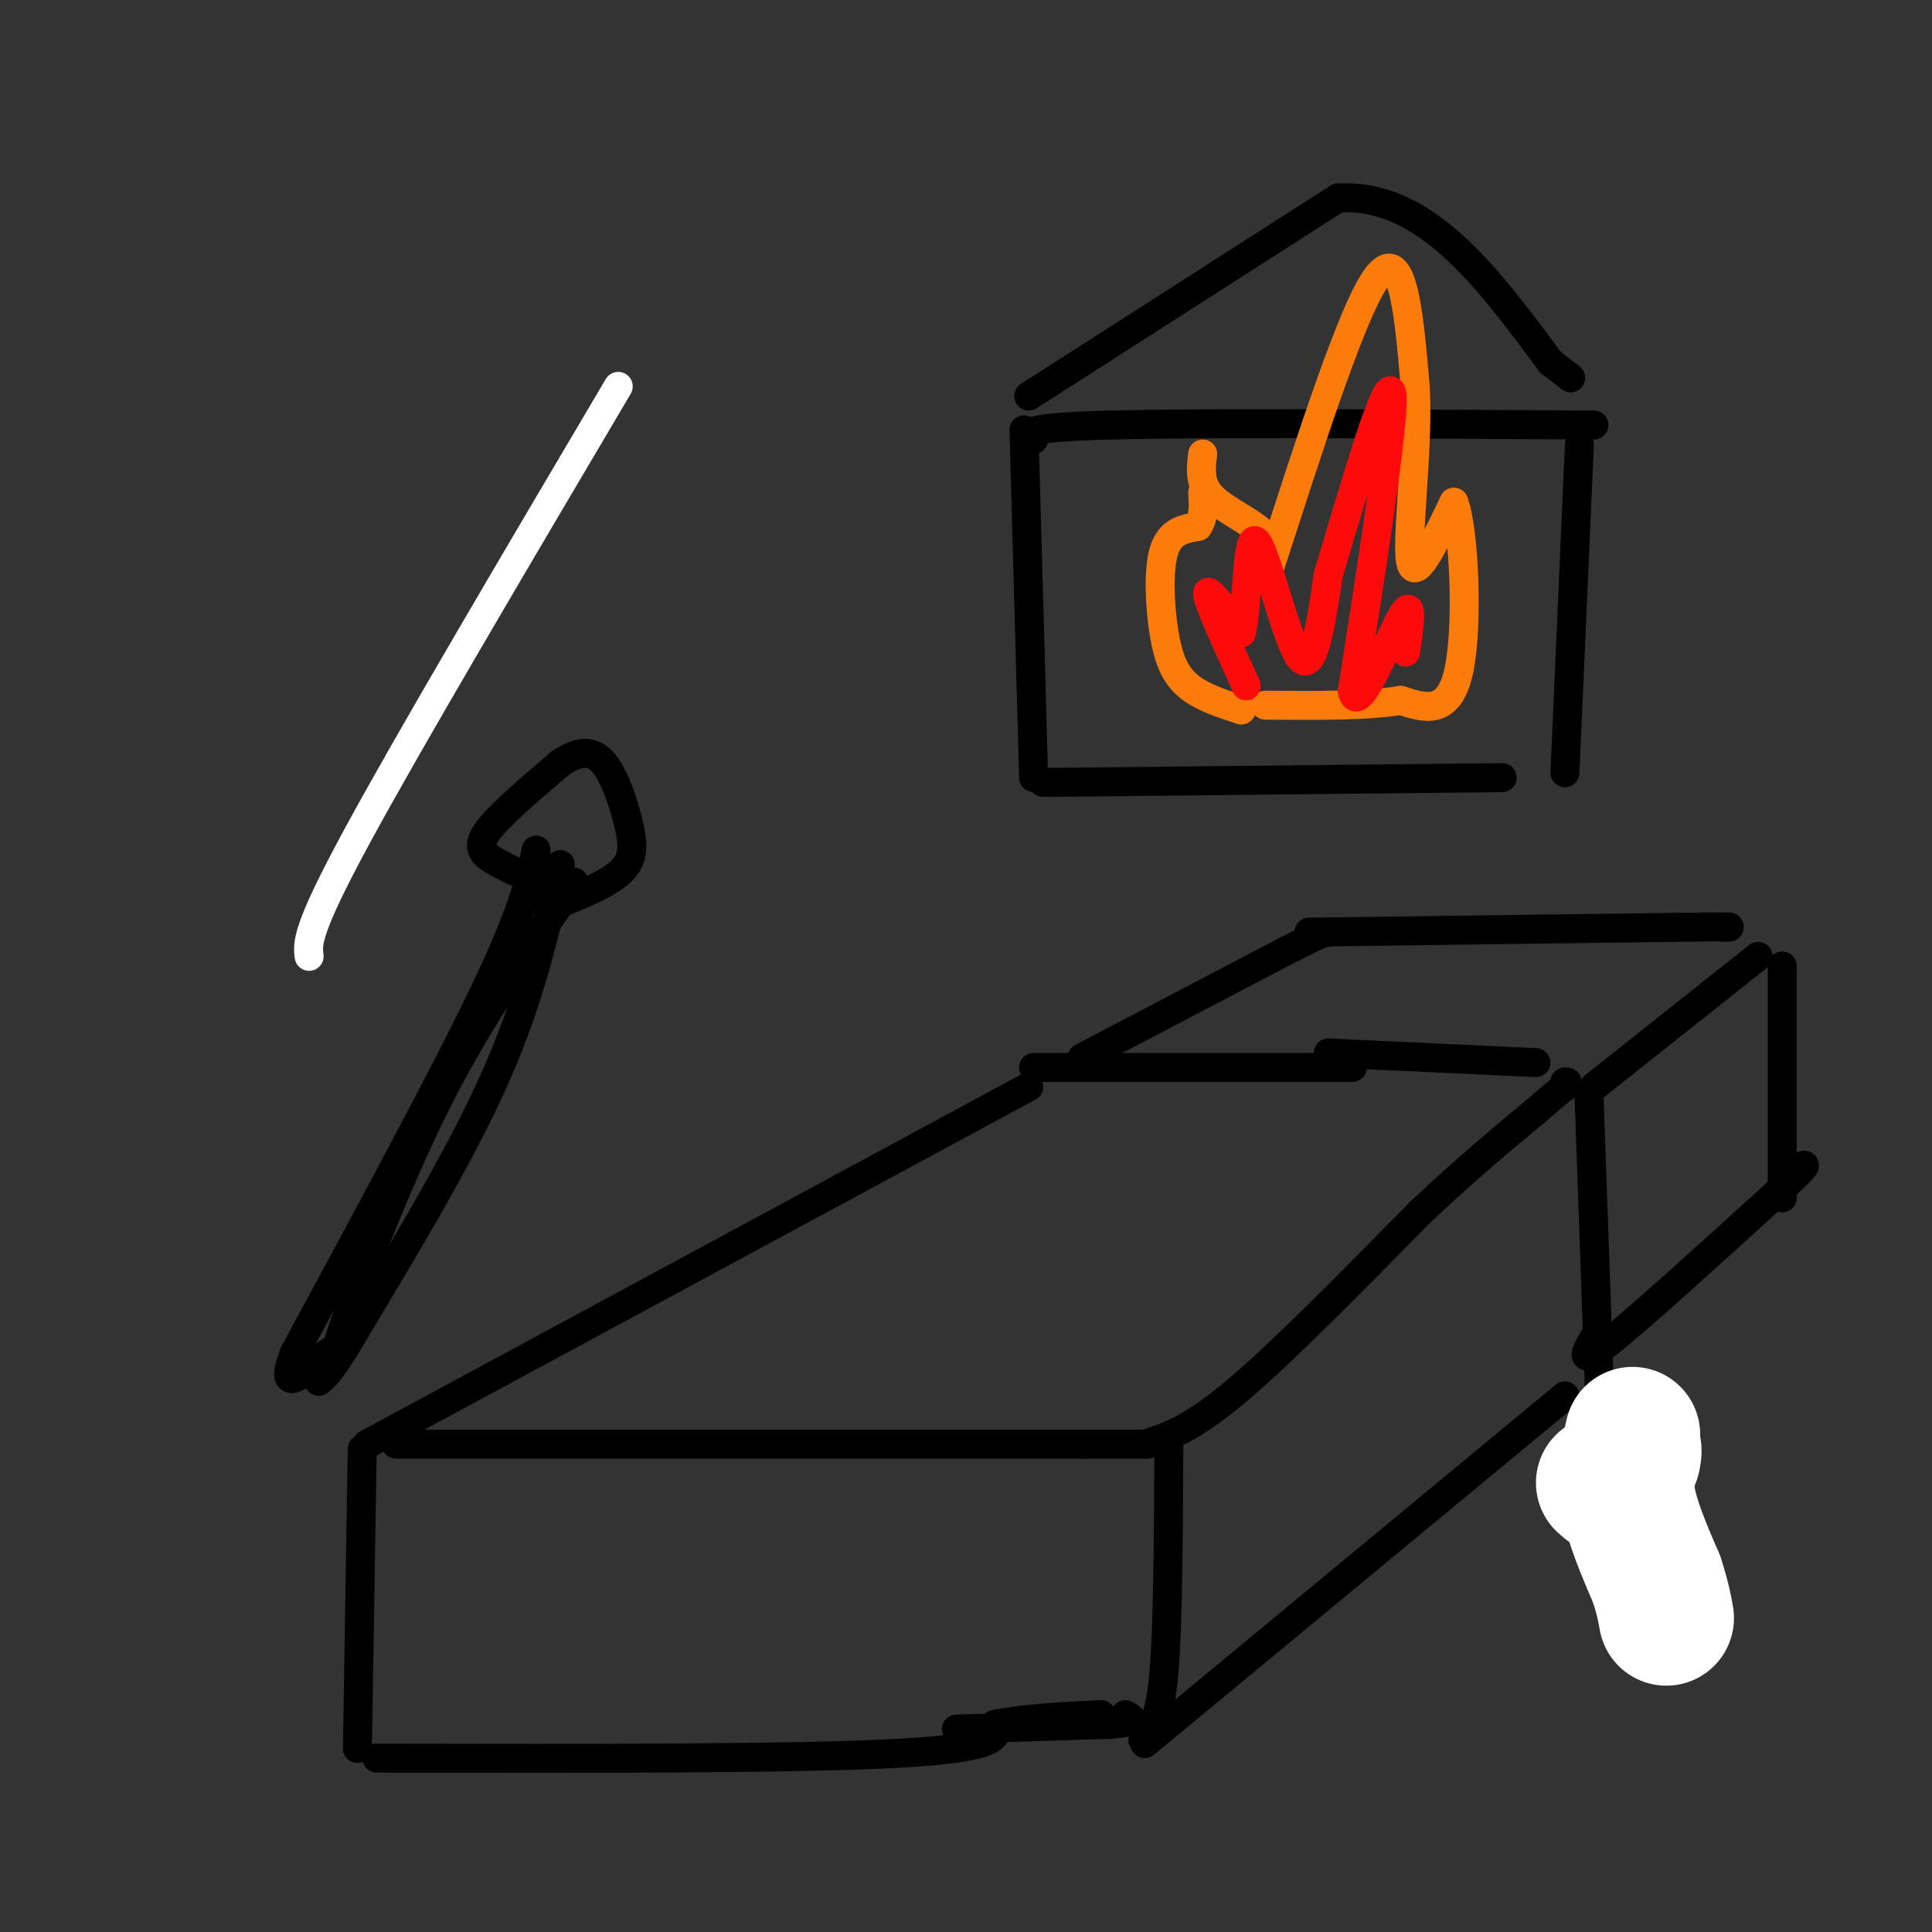 <svg viewBox='0 0 400 400' version='1.1' xmlns='http://www.w3.org/2000/svg' xmlns:xlink='http://www.w3.org/1999/xlink'><rect x="0" y="0" width="400" height="400" fill="#333333" stroke="none"/><g fill='none' stroke='#000000' stroke-width='6' stroke-linecap='round' stroke-linejoin='round'><path d='M76,299c0.000,0.000 137.000,-74.000 137,-74'/><path d='M75,300c0.000,0.000 -1.000,62.000 -1,62'/><path d='M82,299c0.000,0.000 142.000,0.000 142,0'/><path d='M224,299c23.667,0.000 11.833,0.000 0,0'/><path d='M214,221c0.000,0.000 66.000,0.000 66,0'/><path d='M275,218c0.000,0.000 43.000,2.000 43,2'/><path d='M237,299c4.750,-1.500 9.500,-3.000 19,-11c9.500,-8.000 23.750,-22.500 38,-37'/><path d='M294,251c10.333,-9.667 17.167,-15.333 24,-21'/><path d='M318,230c5.000,-4.333 5.500,-4.667 6,-5'/><path d='M324,225c1.000,-1.000 0.500,-1.000 0,-1'/><path d='M242,299c-0.083,18.500 -0.167,37.000 -1,47c-0.833,10.000 -2.417,11.500 -4,13'/><path d='M237,359c-0.667,2.167 -0.333,1.083 0,0'/><path d='M329,227c0.000,0.000 3.000,85.000 3,85'/><path d='M332,312c1.000,17.833 2.000,19.917 3,22'/><path d='M237,361c0.000,0.000 87.000,-72.000 87,-72'/><path d='M78,364c43.333,0.083 86.667,0.167 108,-1c21.333,-1.167 20.667,-3.583 20,-6'/><path d='M206,357c7.000,-1.333 14.500,-1.667 22,-2'/><path d='M198,358c0.000,0.000 32.000,-1.000 32,-1'/><path d='M230,357c5.833,-0.500 4.417,-1.250 3,-2'/><path d='M330,225c0.000,0.000 34.000,-27.000 34,-27'/><path d='M330,277c-1.750,3.083 -3.500,6.167 3,1c6.500,-5.167 21.250,-18.583 36,-32'/><path d='M369,246c6.500,-6.000 4.750,-5.000 3,-4'/><path d='M369,200c0.000,0.000 0.000,48.000 0,48'/><path d='M224,219c0.000,0.000 42.000,-22.000 42,-22'/><path d='M266,197c8.500,-4.333 8.750,-4.167 9,-4'/><path d='M271,193c0.000,0.000 75.000,-1.000 75,-1'/><path d='M346,192c14.333,-0.167 12.667,-0.083 11,0'/></g>
<g fill='none' stroke='#FFFFFF' stroke-width='28' stroke-linecap='round' stroke-linejoin='round'><path d='M332,307c1.000,0.917 2.000,1.833 3,1c1.000,-0.833 2.000,-3.417 3,-6'/><path d='M338,302c0.500,-1.500 0.250,-2.250 0,-3'/><path d='M338,297c-0.917,4.000 -1.833,8.000 -1,13c0.833,5.000 3.417,11.000 6,17'/><path d='M343,327c1.333,4.167 1.667,6.083 2,8'/></g>
<g fill='none' stroke='#FFFFFF' stroke-width='6' stroke-linecap='round' stroke-linejoin='round'><path d='M128,80c-21.667,36.667 -43.333,73.333 -54,93c-10.667,19.667 -10.333,22.333 -10,25'/></g>
<g fill='none' stroke='#000000' stroke-width='6' stroke-linecap='round' stroke-linejoin='round'><path d='M212,89c0.000,0.000 2.000,72.000 2,72'/><path d='M214,91c-1.667,-1.250 -3.333,-2.500 16,-3c19.333,-0.500 59.667,-0.250 100,0'/><path d='M216,162c0.000,0.000 95.000,-1.000 95,-1'/><path d='M327,92c0.000,0.000 -3.000,68.000 -3,68'/><path d='M213,82c0.000,0.000 64.000,-41.000 64,-41'/><path d='M277,41c18.000,-1.167 31.000,16.417 44,34'/><path d='M321,75c7.333,5.667 3.667,2.833 0,0'/></g>
<g fill='none' stroke='#FB7B0B' stroke-width='6' stroke-linecap='round' stroke-linejoin='round'><path d='M257,147c-4.125,-1.345 -8.250,-2.690 -11,-5c-2.750,-2.310 -4.125,-5.583 -5,-11c-0.875,-5.417 -1.250,-12.976 0,-17c1.250,-4.024 4.125,-4.512 7,-5'/><path d='M248,109c1.333,-2.000 1.167,-4.500 1,-7'/><path d='M249,94c-0.378,3.111 -0.756,6.222 2,9c2.756,2.778 8.644,5.222 11,8c2.356,2.778 1.178,5.889 0,9'/><path d='M262,120c4.489,-13.089 15.711,-50.311 22,-61c6.289,-10.689 7.644,5.156 9,21'/><path d='M293,80c0.778,11.800 -1.778,30.800 -1,36c0.778,5.200 4.889,-3.400 9,-12'/><path d='M301,104c2.156,5.644 3.044,25.756 1,35c-2.044,9.244 -7.022,7.622 -12,6'/><path d='M290,145c-6.667,1.167 -17.333,1.083 -28,1'/></g>
<g fill='none' stroke='#FD0A0A' stroke-width='6' stroke-linecap='round' stroke-linejoin='round'><path d='M258,142c-3.917,-8.583 -7.833,-17.167 -8,-19c-0.167,-1.833 3.417,3.083 7,8'/><path d='M257,131c1.298,-4.690 1.042,-20.417 3,-19c1.958,1.417 6.131,19.976 9,24c2.869,4.024 4.435,-6.488 6,-17'/><path d='M275,119c4.178,-13.844 11.622,-39.956 13,-38c1.378,1.956 -3.311,31.978 -8,62'/><path d='M280,143c0.933,6.000 7.267,-10.000 10,-15c2.733,-5.000 1.867,1.000 1,7'/></g>
<g fill='none' stroke='#000000' stroke-width='6' stroke-linecap='round' stroke-linejoin='round'><path d='M111,176c-1.333,6.333 -2.667,12.667 -11,30c-8.333,17.333 -23.667,45.667 -39,74'/><path d='M61,280c-4.410,11.152 4.065,2.030 7,0c2.935,-2.030 0.329,3.030 3,-5c2.671,-8.030 10.620,-29.152 19,-46c8.380,-16.848 17.190,-29.424 26,-42'/><path d='M116,187c4.500,-7.167 2.750,-4.083 1,-1'/><path d='M116,179c-3.083,13.667 -6.167,27.333 -13,43c-6.833,15.667 -17.417,33.333 -28,51'/><path d='M75,273c-6.167,10.667 -7.583,11.833 -9,13'/><path d='M110,182c-2.933,-1.333 -5.867,-2.667 -8,-4c-2.133,-1.333 -3.467,-2.667 -1,-6c2.467,-3.333 8.733,-8.667 15,-14'/><path d='M116,158c4.081,-2.756 6.785,-2.646 9,0c2.215,2.646 3.943,7.828 5,12c1.057,4.172 1.445,7.335 -1,10c-2.445,2.665 -7.722,4.833 -13,7'/></g>
</svg>